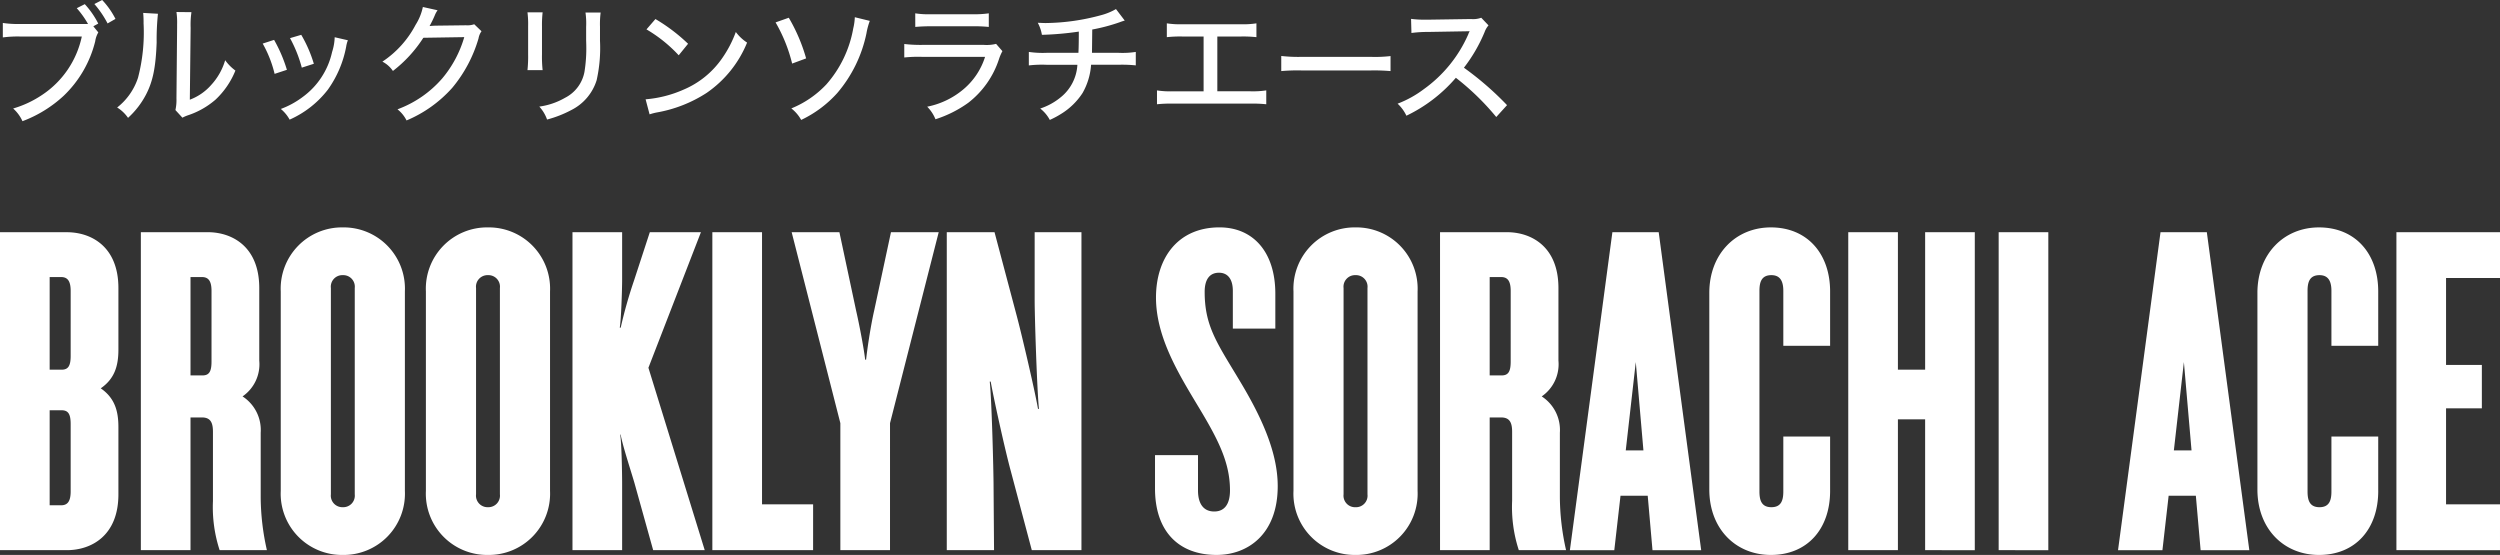 <svg xmlns="http://www.w3.org/2000/svg" width="308.925" height="68.574" viewBox="0 0 308.925 68.574"><rect x="0" y="0" width="308.925" height="68.574" fill="#333333" stroke="none"/><path d="M0 28.69v39.294h8.26c3.009 0 6.372-1.77 6.372-6.9v-8.319c0-2.006-.472-3.6-2.183-4.779 1.711-1.18 2.183-2.773 2.183-4.779v-7.611c0-5.133-3.363-6.9-6.372-6.9zm8.732 15.281c0 1.239-.3 1.711-1.121 1.711H6.136V34.236h1.416c.826 0 1.18.531 1.18 1.711zm0 16.756c0 1.18-.354 1.711-1.18 1.711H6.136V50.697h1.475c.826 0 1.121.472 1.121 1.711zm23.482.708V53.47a4.942 4.942 0 00-2.242-4.486 4.827 4.827 0 002.065-4.425v-8.968c0-5.133-3.363-6.9-6.372-6.9h-8.26v39.293h6.136v-16.4h1.416c1.062 0 1.357.649 1.357 1.77v8.555a17.167 17.167 0 00.826 6.075h5.841a30.244 30.244 0 01-.767-6.549zm-6.077-16.756c0 1.239-.295 1.711-1.121 1.711h-1.475V34.236h1.416c.826 0 1.18.531 1.18 1.711zM42.362 28.1a7.568 7.568 0 00-7.67 7.906v24.662a7.568 7.568 0 007.67 7.906 7.568 7.568 0 007.67-7.906V36.006a7.568 7.568 0 00-7.67-7.906zm0 5.9a1.428 1.428 0 011.475 1.593v25.491a1.428 1.428 0 01-1.475 1.59 1.428 1.428 0 01-1.475-1.59V35.593A1.428 1.428 0 0142.362 34zm17.936-5.9a7.568 7.568 0 00-7.67 7.906v24.662a7.568 7.568 0 007.67 7.906 7.568 7.568 0 007.67-7.906V36.006a7.568 7.568 0 00-7.67-7.906zm0 5.9a1.428 1.428 0 011.475 1.593v25.491a1.428 1.428 0 01-1.475 1.59 1.428 1.428 0 01-1.473-1.59V35.593A1.428 1.428 0 0160.298 34zm19.827 11.446l6.49-16.756h-6.316l-1.947 5.959A56.243 56.243 0 0076.7 40.49h-.118c.177-1 .295-4.72.295-5.959V28.69h-6.136v39.294h6.136v-8.142c0-1.357-.059-4.956-.236-6.136h.059c.177 1.18 1.357 4.779 1.711 6.018l2.301 8.26h6.372zm20.352 16.874h-6.313V28.69h-6.139v39.294h12.449zm7.548-23.954c-.472 2.065-.885 4.956-1 6.077h-.118c-.118-1.121-.649-4.012-1.121-6.077l-2.061-9.676h-5.9l6.018 23.6v15.694h6.136V52.29l6.018-23.6h-5.9zm8.968-9.676v39.294h5.841l-.059-7.847c0-1.947-.236-10.915-.472-12.98h.118c.413 2.3 1.829 8.673 2.478 11.033l2.6 9.794h6.136V28.69h-5.782v8.437c0 2.065.295 11.21.531 13.393h-.118c-.413-2.36-1.947-8.909-2.6-11.387l-2.773-10.443zm25.732 27.553v4.13c0 5.251 2.891 8.2 7.611 8.2 3.835 0 7.552-2.537 7.552-8.5 0-4.248-2.065-8.673-4.779-13.157l-.354-.59c-2.537-4.189-3.894-6.254-3.894-10.266 0-1.652.708-2.36 1.77-2.36s1.711.767 1.711 2.242v4.661h5.251v-4.307c0-5.192-2.773-8.2-6.9-8.2-5.133 0-7.847 3.776-7.847 8.673 0 4.543 2.419 8.791 4.72 12.626l.354.59c2.537 4.189 4.071 7.08 4.071 10.62 0 1.652-.649 2.6-1.947 2.6-1.357 0-2.006-1-2.006-2.6v-4.366zm24.78-28.143a7.568 7.568 0 00-7.67 7.906v24.662a7.568 7.568 0 007.666 7.906 7.568 7.568 0 007.67-7.906V36.006a7.568 7.568 0 00-7.67-7.906zm0 5.9a1.428 1.428 0 011.475 1.593v25.491a1.428 1.428 0 01-1.475 1.593 1.428 1.428 0 01-1.48-1.593V35.593A1.428 1.428 0 01167.501 34zm25.248 27.435V53.47a4.942 4.942 0 00-2.242-4.486 4.827 4.827 0 002.065-4.425v-8.968c0-5.133-3.363-6.9-6.372-6.9h-8.26v39.293h6.136v-16.4h1.416c1.062 0 1.357.649 1.357 1.77v8.555a17.167 17.167 0 00.826 6.075h5.841a30.244 30.244 0 01-.767-6.549zm-6.077-16.756c0 1.239-.295 1.711-1.121 1.711h-1.475V34.236h1.416c.826 0 1.18.531 1.18 1.711zm16.933 16.579l.59 6.726h6.018l-5.251-39.294h-5.723l-5.251 39.294h5.487l.767-6.726zm-2.714-5.605l1.239-10.915.944 10.915zm25.252 5.015v-6.726h-5.782v6.785c0 1.062-.236 1.947-1.475 1.947s-1.475-.885-1.475-1.947v-24.78c0-1.062.236-1.947 1.475-1.947 1.18 0 1.475.885 1.475 1.947v6.785h5.782v-6.726c0-4.661-2.832-7.906-7.316-7.906-4.366 0-7.611 3.3-7.611 8.083v24.308c0 4.838 3.245 8.083 7.611 8.083 4.484 0 7.316-3.19 7.316-7.906zm17.878 7.316V28.69h-6.136v16.994h-3.364V28.69h-6.136v39.294h6.136V51.818h3.363v16.166zm9.086 0V28.69h-6.136v39.294zm18.231-6.726l.589 6.726h6.018l-5.251-39.294h-5.723l-5.25 39.294h5.487l.767-6.726zm-2.717-5.605l1.239-10.915.944 10.915zm25.252 5.015v-6.726h-5.782v6.785c0 1.062-.236 1.947-1.475 1.947s-1.475-.885-1.475-1.947v-24.78c0-1.062.236-1.947 1.475-1.947 1.18 0 1.475.885 1.475 1.947v6.785h5.782v-6.726c0-4.661-2.832-7.906-7.316-7.906-4.366 0-7.611 3.3-7.611 8.083v24.308c0 4.838 3.245 8.083 7.611 8.083 4.486 0 7.318-3.19 7.318-7.906zm15.048 7.316V62.32h-6.667V50.461h4.425v-5.369h-4.425V34.354h6.667V28.69h-12.8v39.294zM11.533 3.248l.608-.336a10.689 10.689 0 00-1.664-2.4l-.992.5a11.109 11.109 0 011.392 1.952H2.509a12.6 12.6 0 01-2.16-.128v1.788a14.3 14.3 0 012.128-.112h7.632a11.509 11.509 0 01-4.928 7.232 12.917 12.917 0 01-3.556 1.664 4.677 4.677 0 011.152 1.568 15.481 15.481 0 005.088-3.136 13.921 13.921 0 003.9-6.736 3 3 0 01.384-1.1zm.128-2.752a12.212 12.212 0 011.632 2.4l.976-.56A9.948 9.948 0 0012.625 0zm6.032 1.1a12.435 12.435 0 01.048 1.28 22.1 22.1 0 01-.688 6.736 7.7 7.7 0 01-2.576 3.672 4.448 4.448 0 011.344 1.28 10.358 10.358 0 002.224-2.88c.848-1.632 1.2-3.36 1.312-6.432a31.308 31.308 0 01.16-3.552zm4.112-.112a9.078 9.078 0 01.08 1.552v.388l-.08 8.72a5.8 5.8 0 01-.128 1.456l.864.944a4.578 4.578 0 01.656-.288 9.992 9.992 0 003.428-1.936 10.1 10.1 0 002.464-3.6 5.638 5.638 0 01-1.264-1.28 7.7 7.7 0 01-1.712 3.04 6.573 6.573 0 01-2.656 1.84l.1-8.88a10.9 10.9 0 01.1-1.936zm10.656 3.9a14.388 14.388 0 011.472 3.744l1.52-.5a17.945 17.945 0 00-1.584-3.7zm3.376-.672a16.206 16.206 0 011.456 3.648l1.488-.48a16.186 16.186 0 00-1.556-3.576zm5.52-.112a6.516 6.516 0 01-.32 1.824 9.387 9.387 0 01-3.664 5.584 10.519 10.519 0 01-2.672 1.456 4.525 4.525 0 011.088 1.32 12.241 12.241 0 004.72-3.7 13.308 13.308 0 002.272-5.34 3.466 3.466 0 01.208-.768zM52.253.864a6.627 6.627 0 01-.9 2.208 12.282 12.282 0 01-4.1 4.544 3.523 3.523 0 011.3 1.152 16.2 16.2 0 003.76-4.1l5.056-.08a13.965 13.965 0 01-2.716 5.096 13.512 13.512 0 01-5.536 3.824 4.049 4.049 0 011.12 1.376 15.689 15.689 0 005.648-4.032 16.875 16.875 0 003.248-6.112 2.117 2.117 0 01.368-.88l-.9-.864a2.579 2.579 0 01-1.024.128l-3.808.048c-.336.016-.56.032-.688.048a13.406 13.406 0 00.656-1.344 2.761 2.761 0 01.336-.608zm12.928.656a11.916 11.916 0 01.08 1.712v3.5a16.316 16.316 0 01-.08 1.936h1.872a15.2 15.2 0 01-.08-1.936v-3.5a13.551 13.551 0 01.08-1.712zm7.168.032a9.606 9.606 0 01.08 1.776v1.616l.016.592a18.359 18.359 0 01-.22 3.328 4.518 4.518 0 01-2.4 3.22 8.668 8.668 0 01-3.184 1.088 4.623 4.623 0 01.96 1.6 13.947 13.947 0 003.024-1.188 6.17 6.17 0 003.1-3.664 18.143 18.143 0 00.416-4.88V3.312a11.33 11.33 0 01.08-1.76zm7.536 2.08a17.427 17.427 0 013.984 3.2l1.156-1.424a21.855 21.855 0 00-4.032-3.056zm.384 10.5a6.757 6.757 0 011.008-.256 16.56 16.56 0 006.048-2.4 13.889 13.889 0 004.992-6.212 5.4 5.4 0 01-1.392-1.312 14.01 14.01 0 01-1.68 3.232 10.986 10.986 0 01-4.768 3.888 14.465 14.465 0 01-4.7 1.2zM95.837 2.768a19.226 19.226 0 012.048 5.088l1.728-.64a21.185 21.185 0 00-2.144-5.024zm9.792-.64a6.878 6.878 0 01-.192 1.376 14.2 14.2 0 01-3.3 6.9 12.265 12.265 0 01-4.352 2.992 4.657 4.657 0 011.216 1.424 14.116 14.116 0 004.464-3.328 16.48 16.48 0 003.6-7.36 8.731 8.731 0 01.416-1.552zm7.472 1.2a19.757 19.757 0 011.984-.08h5.1a17.172 17.172 0 012 .08v-1.68a12.488 12.488 0 01-2.016.112h-5.072a10.784 10.784 0 01-2-.112zm-1.36 3.776a16.588 16.588 0 012.176-.08h7.808a8.6 8.6 0 01-2.624 3.968 9.929 9.929 0 01-4.528 2.192 4.726 4.726 0 011.024 1.552 14.406 14.406 0 004.048-2.032 11.183 11.183 0 003.792-5.376 5.693 5.693 0 01.432-1.008l-.784-.9a4.81 4.81 0 01-1.488.128h-7.648a16.777 16.777 0 01-2.208-.112zm26.16-5.984a7.49 7.49 0 01-1.888.768 26.834 26.834 0 01-6.8.96c-.256 0-.5-.016-.976-.032a4.709 4.709 0 01.512 1.488 37.678 37.678 0 004.56-.4c0 1.168-.016 2.064-.048 2.624h-3.936a11.724 11.724 0 01-2.192-.112v1.668a14.089 14.089 0 012.176-.08h3.824a5.533 5.533 0 01-2.08 4.032 7.746 7.746 0 01-2.512 1.376 4.415 4.415 0 011.184 1.408 11.392 11.392 0 001.456-.784 8.383 8.383 0 002.592-2.544A8.149 8.149 0 00134.825 8h3.424a16.368 16.368 0 012.1.08V6.416a10.639 10.639 0 01-2.112.112h-3.3c0-.24.016-1.2.032-2.88a22.47 22.47 0 003.424-.912 5.61 5.61 0 01.592-.192zm12.524 3.392h2.864a15.616 15.616 0 011.968.08V2.884a10.886 10.886 0 01-2 .112h-7.072a10.784 10.784 0 01-2-.112v1.708a15.461 15.461 0 011.968-.08h2.576v6.772h-3.76a10.784 10.784 0 01-2-.112v1.712a15.616 15.616 0 011.968-.08h9.568a15.616 15.616 0 011.968.08v-1.716a10.784 10.784 0 01-2 .112h-4.048zm7.9 4.272a22.817 22.817 0 012.48-.08h8.624a23.521 23.521 0 012.4.08V6.928a16.291 16.291 0 01-2.384.1h-8.656a18.4 18.4 0 01-2.464-.112zm27.9 4.208a38.011 38.011 0 00-5.328-4.624 19.211 19.211 0 002.56-4.416 2.55 2.55 0 01.48-.816l-.9-.944a2.892 2.892 0 01-1.264.16l-5.328.08h-.432a12.361 12.361 0 01-1.648-.1l.048 1.744a14.712 14.712 0 012.048-.128l4.64-.08c.208 0 .3 0 .5-.016a1.269 1.269 0 01-.064.144 1.232 1.232 0 00-.1.24 16.423 16.423 0 01-5.52 6.8 13.131 13.131 0 01-3.216 1.776 4.812 4.812 0 011.088 1.488 18.649 18.649 0 006.112-4.688 31.45 31.45 0 014.992 4.848z" fill="#fff"/></svg>